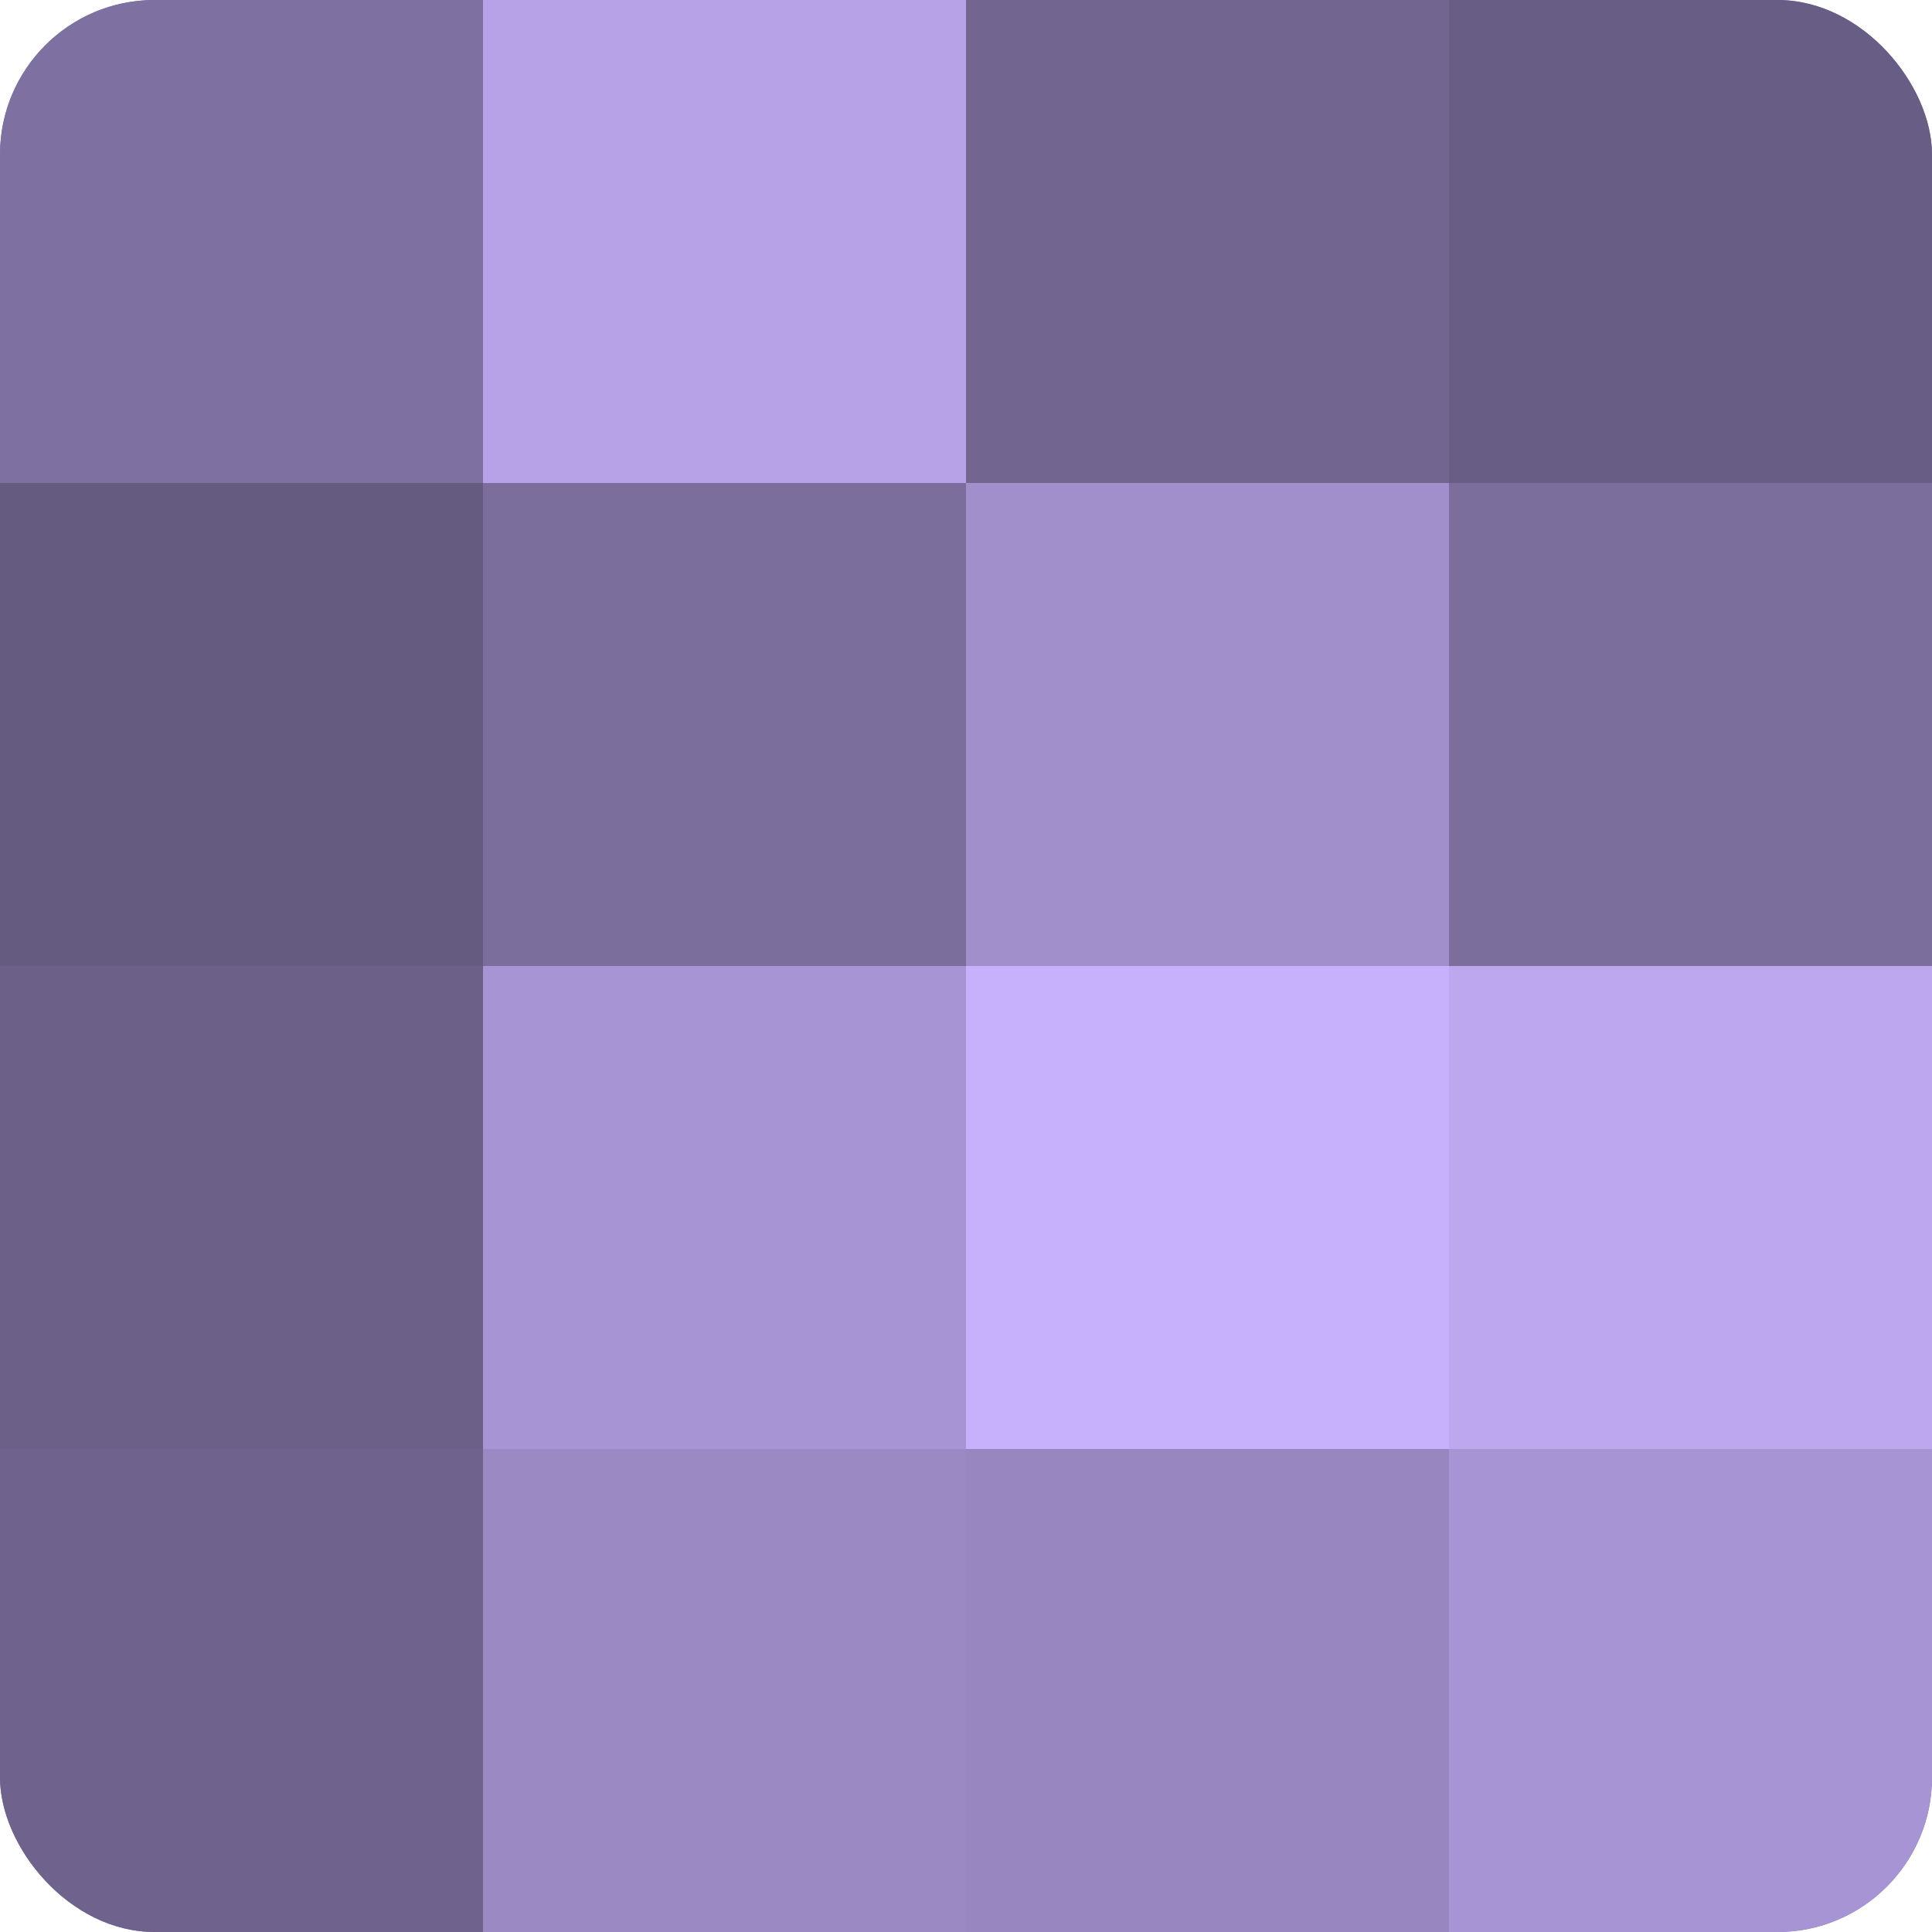 <?xml version="1.0" encoding="UTF-8"?>
<svg xmlns="http://www.w3.org/2000/svg" width="60" height="60" viewBox="0 0 100 100" preserveAspectRatio="xMidYMid meet"><defs><clipPath id="c" width="100" height="100"><rect width="100" height="100" rx="8" ry="8"/></clipPath></defs><g clip-path="url(#c)"><rect width="100" height="100" fill="#7e70a0"/><rect width="25" height="25" fill="#7e70a0"/><rect y="25" width="25" height="25" fill="#655a80"/><rect y="50" width="25" height="25" fill="#6c5f88"/><rect y="75" width="25" height="25" fill="#6f628c"/><rect x="25" width="25" height="25" fill="#b7a2e8"/><rect x="25" y="25" width="25" height="25" fill="#7b6d9c"/><rect x="25" y="50" width="25" height="25" fill="#a794d4"/><rect x="25" y="75" width="25" height="25" fill="#9b89c4"/><rect x="50" width="25" height="25" fill="#726590"/><rect x="50" y="25" width="25" height="25" fill="#a18fcc"/><rect x="50" y="50" width="25" height="25" fill="#c7b0fc"/><rect x="50" y="75" width="25" height="25" fill="#9886c0"/><rect x="75" width="25" height="25" fill="#685d84"/><rect x="75" y="25" width="25" height="25" fill="#7b6d9c"/><rect x="75" y="50" width="25" height="25" fill="#bda8f0"/><rect x="75" y="75" width="25" height="25" fill="#a794d4"/></g></svg>
